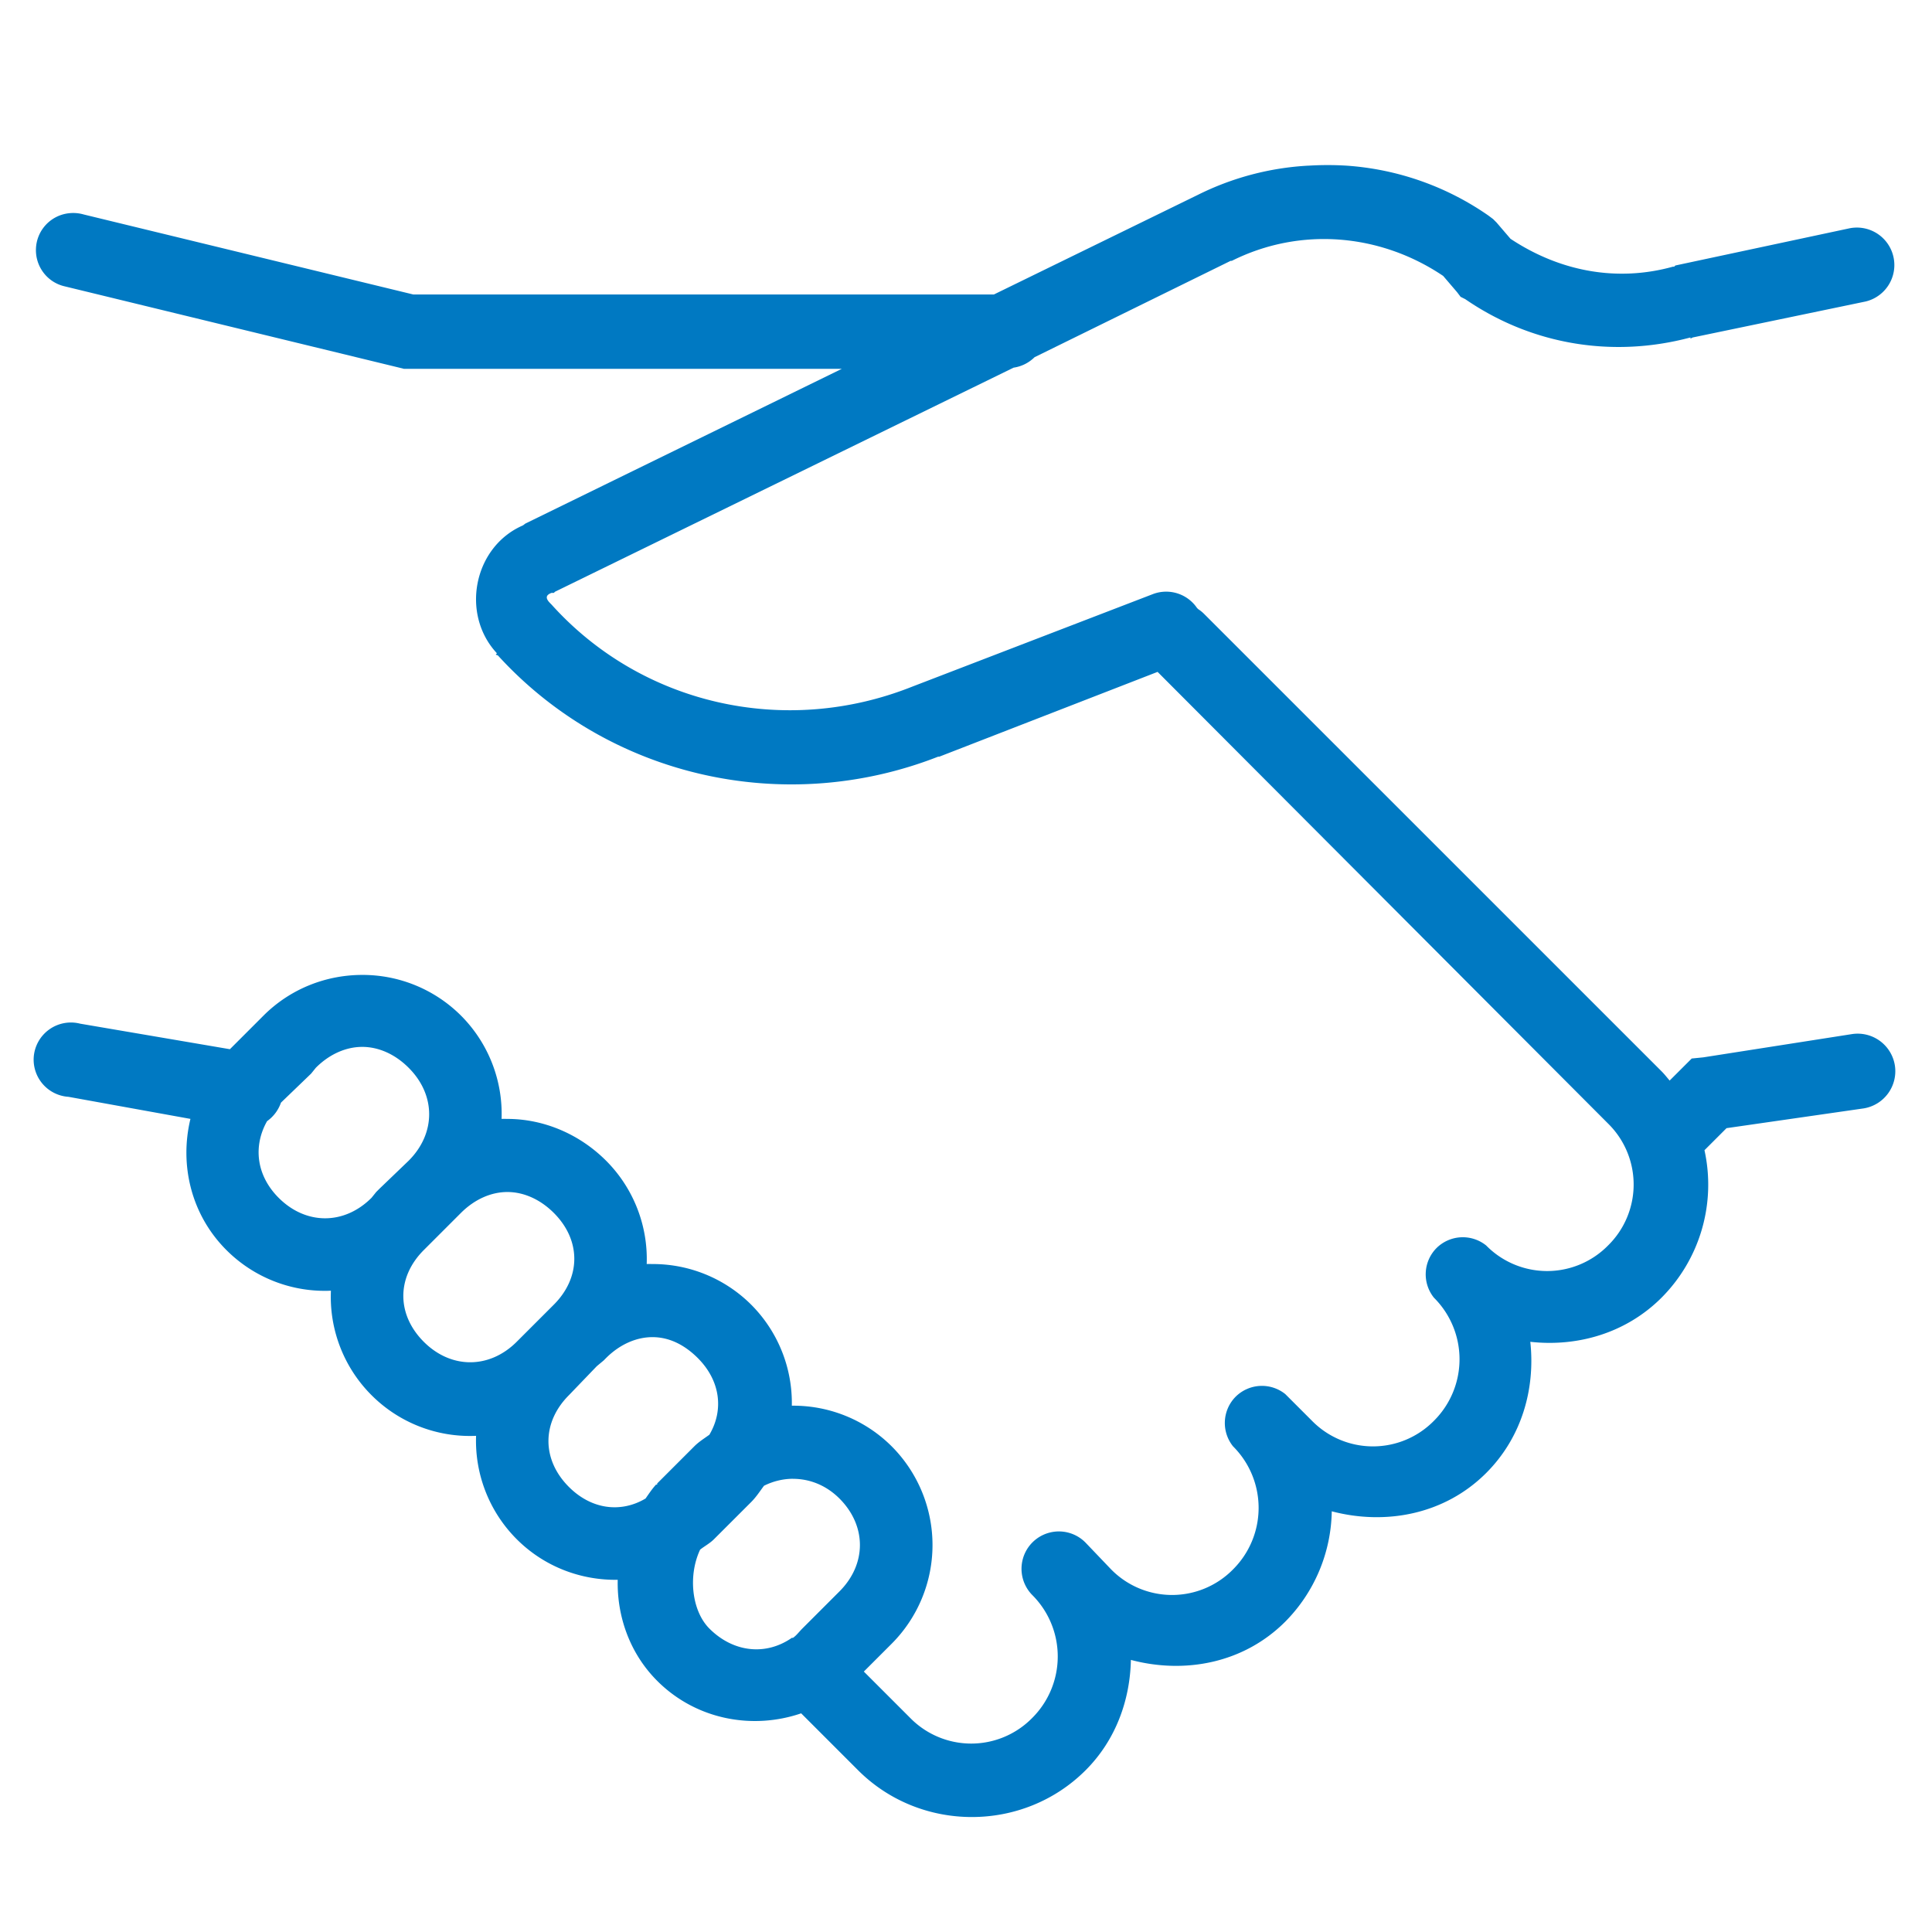 <svg width="60" height="60" viewBox="0 0 60 60" xmlns="http://www.w3.org/2000/svg">
    <path d="M40.637 5.144a8.734 8.734 0 0 0-3.425.902l-6.347 3.1H12.837L2.597 6.66a1.177 1.177 0 0 0-.47-.036 1.15 1.15 0 0 0-1.01 1.09c-.026.56.352 1.06.902 1.181l10.385 2.524.144.036h13.594l-9.808 4.796c-.04.018-.067.054-.108.072-1.523.672-1.925 2.754-.793 3.966l-.036.037c.018.018.054.018.072.036 3.434 3.763 8.874 5.012 13.666 3.137h.036l6.779-2.633 13.99 14.027a2.653 2.653 0 0 1 0 3.786 2.653 2.653 0 0 1-3.786 0 1.159 1.159 0 0 0-1.542.081 1.159 1.159 0 0 0-.08 1.541 2.696 2.696 0 0 1 0 3.823 2.653 2.653 0 0 1-3.787 0l-.83-.83a1.159 1.159 0 0 0-1.54.081 1.159 1.159 0 0 0-.082 1.542 2.696 2.696 0 0 1 0 3.822 2.653 2.653 0 0 1-3.786 0l-.793-.83a1.16 1.16 0 0 0-1.659 1.623 2.696 2.696 0 0 1 0 3.822 2.653 2.653 0 0 1-3.786 0l-1.442-1.442.865-.865a4.339 4.339 0 0 0 0-6.13 4.323 4.323 0 0 0-3.065-1.262h-.036a4.323 4.323 0 0 0-1.262-3.137 4.323 4.323 0 0 0-3.065-1.262c-.058 0-.121-.005-.18 0a4.323 4.323 0 0 0-1.262-3.21c-.843-.842-1.956-1.297-3.065-1.297-.058 0-.121-.005-.18 0a4.323 4.323 0 0 0-1.262-3.21 4.323 4.323 0 0 0-3.065-1.262c-1.109 0-2.222.42-3.065 1.262L7.14 32.584l-4.651-.793a1.158 1.158 0 0 0-1.442 1.046 1.158 1.158 0 0 0 1.081 1.226l3.786.685c-.342 1.42.014 2.97 1.118 4.074a4.316 4.316 0 0 0 3.245 1.262 4.316 4.316 0 0 0 1.262 3.245 4.316 4.316 0 0 0 3.246 1.262 4.323 4.323 0 0 0 1.262 3.21c.86.86 2 1.28 3.137 1.261-.027 1.14.378 2.29 1.226 3.138l.036.036c1.203 1.176 2.934 1.487 4.435.973l1.767 1.767c1.938 1.938 5.129 1.938 7.067 0 .942-.942 1.38-2.186 1.406-3.426 1.668.442 3.498.109 4.796-1.19a4.982 4.982 0 0 0 1.442-3.425c1.663.437 3.498.108 4.796-1.19 1.109-1.109 1.528-2.618 1.37-4.074 1.456.162 2.966-.262 4.075-1.37a4.973 4.973 0 0 0 1.334-4.58l.685-.685 4.255-.613a1.17 1.17 0 0 0 .973-1.334 1.17 1.17 0 0 0-1.334-.974l-4.615.722-.36.036-.686.685c-.081-.095-.162-.199-.252-.289L37.392 19.063a1.1 1.1 0 0 0-.18-.145l-.037-.036a1.159 1.159 0 0 0-1.37-.432l-7.5 2.884c-3.944 1.56-8.383.546-11.178-2.56l-.036-.036c-.148-.149-.157-.252.036-.325h.073l.036-.036 14.242-6.959a1.16 1.16 0 0 0 .65-.324L38.22 8.1h.036c2.128-1.064 4.611-.847 6.563.469l.432.505.109.144.144.072c2.096 1.442 4.62 1.825 6.995 1.19v.036l.072-.036 5.373-1.118a1.164 1.164 0 0 0-.505-2.272L52.03 8.245l-.036.036h-.036c-1.722.478-3.497.163-5.048-.865l-.433-.505-.108-.108-.144-.108a8.76 8.76 0 0 0-4.4-1.55 9.529 9.529 0 0 0-1.189 0zM11.25 32.512c.505 0 1.019.225 1.442.65.848.846.848 2.036 0 2.884l-.901.865-.108.108-.145.18c-.847.848-2.037.848-2.884 0-.694-.694-.798-1.604-.36-2.38.202-.144.35-.342.432-.576l.937-.902.145-.18c.423-.424.937-.649 1.442-.649zm4.507 4.507c.505 0 1.019.226 1.443.65.847.847.847 2 0 2.848l-1.154 1.154c-.848.847-2.038.847-2.885 0-.847-.848-.847-2.002 0-2.849l1.154-1.154c.424-.423.937-.649 1.442-.649zm4.507 4.507c.505 0 .983.226 1.407.65.698.698.815 1.609.36 2.38-.158.116-.324.216-.468.36l-1.154 1.154v.036h-.036c-.127.14-.221.284-.325.432-.77.456-1.681.339-2.38-.36-.847-.847-.847-2.001 0-2.849l.866-.901.216-.18.072-.073c.424-.423.938-.649 1.442-.649zm4.363 4.4c.505 0 1.019.189 1.443.612.847.848.847 2.038 0 2.885l-1.154 1.154c-.1.1-.18.212-.289.288-.009.005-.027-.004-.036 0-.806.56-1.816.456-2.56-.288-.545-.545-.671-1.636-.288-2.452.144-.113.302-.194.432-.325l1.154-1.153c.154-.154.27-.334.397-.505.288-.144.6-.217.901-.217z" fill="#0079C2" fill-rule="nonzero"/>
</svg>
